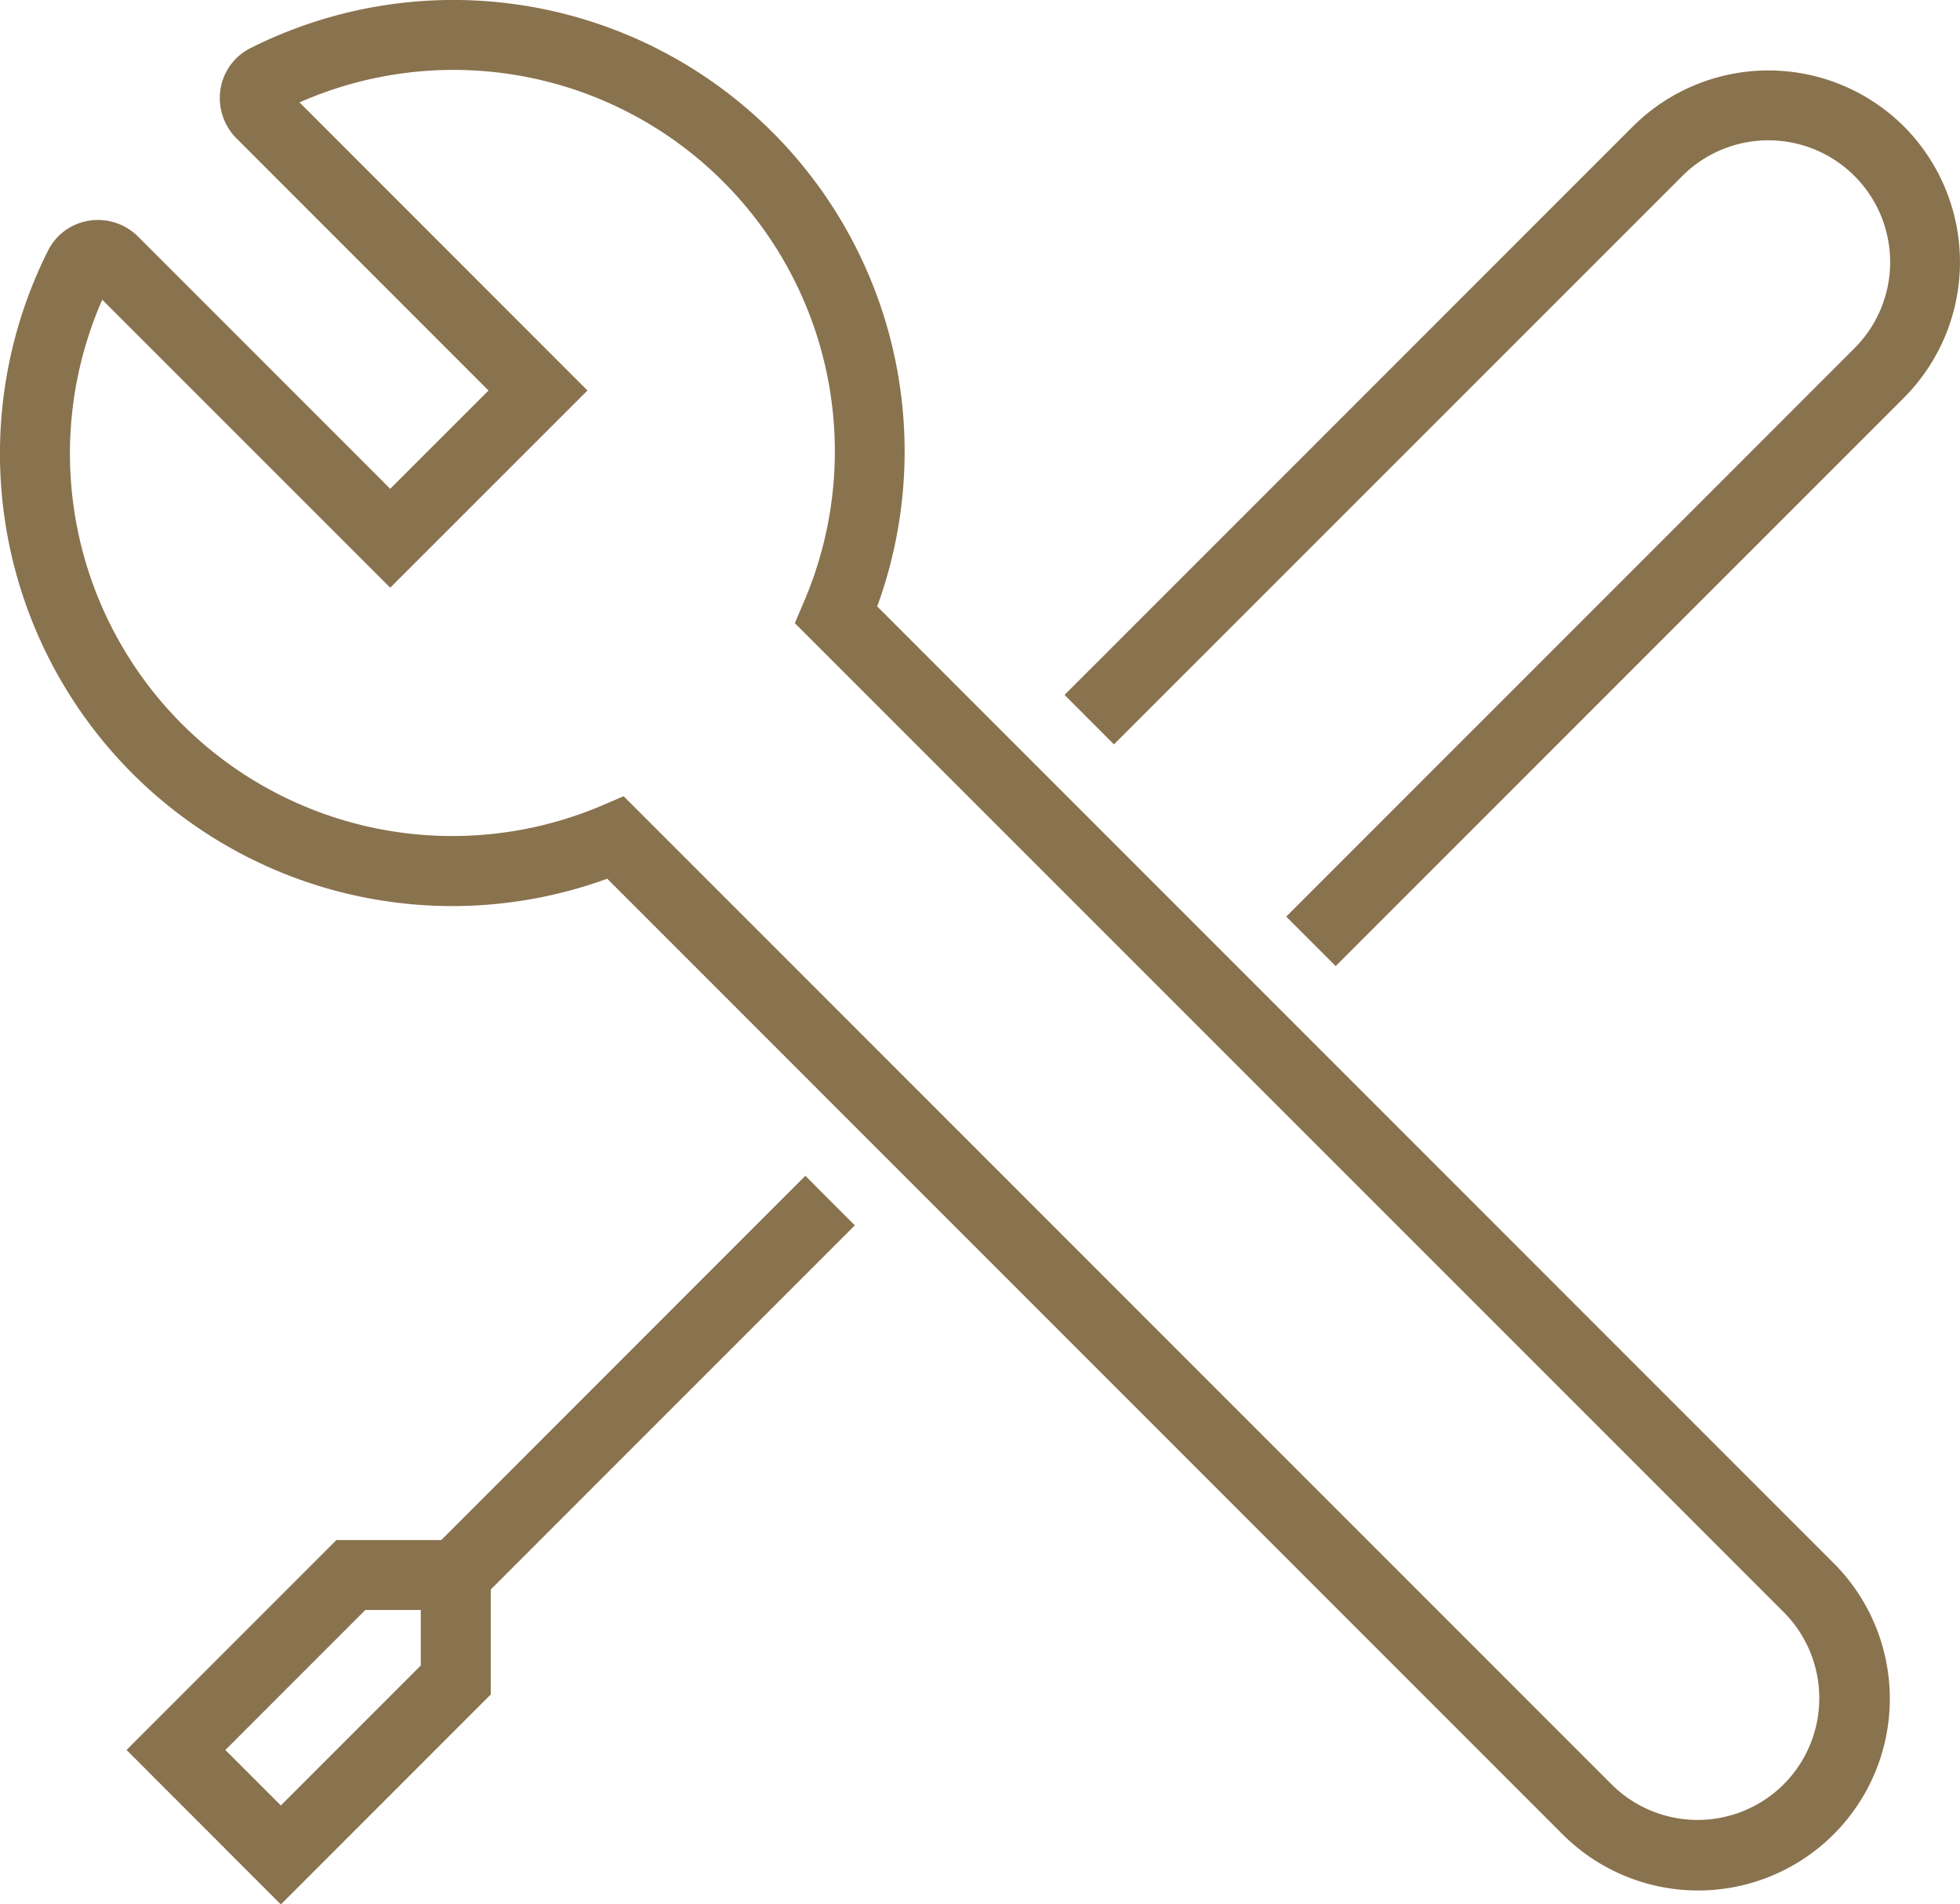 <svg xmlns="http://www.w3.org/2000/svg" xmlns:xlink="http://www.w3.org/1999/xlink" width="55" height="53.427" viewBox="0 0 55 53.427"><defs><clipPath id="a"><rect width="55" height="53.427" fill="#89724e"/></clipPath></defs><g transform="translate(0 0)" clip-path="url(#a)"><path d="M38.77,2.579a5.387,5.387,0,0,0-7.608,0L15.215,18.525,16.6,19.913,32.55,3.967A3.416,3.416,0,0,1,37.381,8.8L21.435,24.745l1.388,1.388L38.77,10.187a5.391,5.391,0,0,0,0-7.608" transform="translate(14.658 0.97)" fill="#89724e"/><path d="M10.067,30.538,6.14,34.465,4.583,32.908,8.51,28.981h1.557Zm.575-3.52H7.7l-5.89,5.89L6.14,37.241l5.89-5.89V28.406L22.246,18.19,20.858,16.8Z" transform="translate(1.741 16.187)" fill="#89724e"/><path d="M50.052,50.059a3.42,3.42,0,0,1-4.83,0L17.5,22.338l-.613.263A10.73,10.73,0,0,1,2.869,8.409l8.081,8.079,5.535-5.533L8.405,2.873a10.7,10.7,0,0,1,14.158,14l-.259.609L50.052,45.227a3.42,3.42,0,0,1,0,4.832M24.615,17.013A12.665,12.665,0,0,0,7.027,1.351a1.555,1.555,0,0,0-.838,1.143A1.6,1.6,0,0,0,6.63,3.876l7.078,7.08L10.95,13.713,3.872,6.635A1.592,1.592,0,0,0,2.49,6.193a1.551,1.551,0,0,0-1.141.836A12.694,12.694,0,0,0,17.04,24.652L43.834,51.447a5.379,5.379,0,1,0,7.606-7.608Z" transform="translate(0 0)" fill="#89724e"/></g></svg>